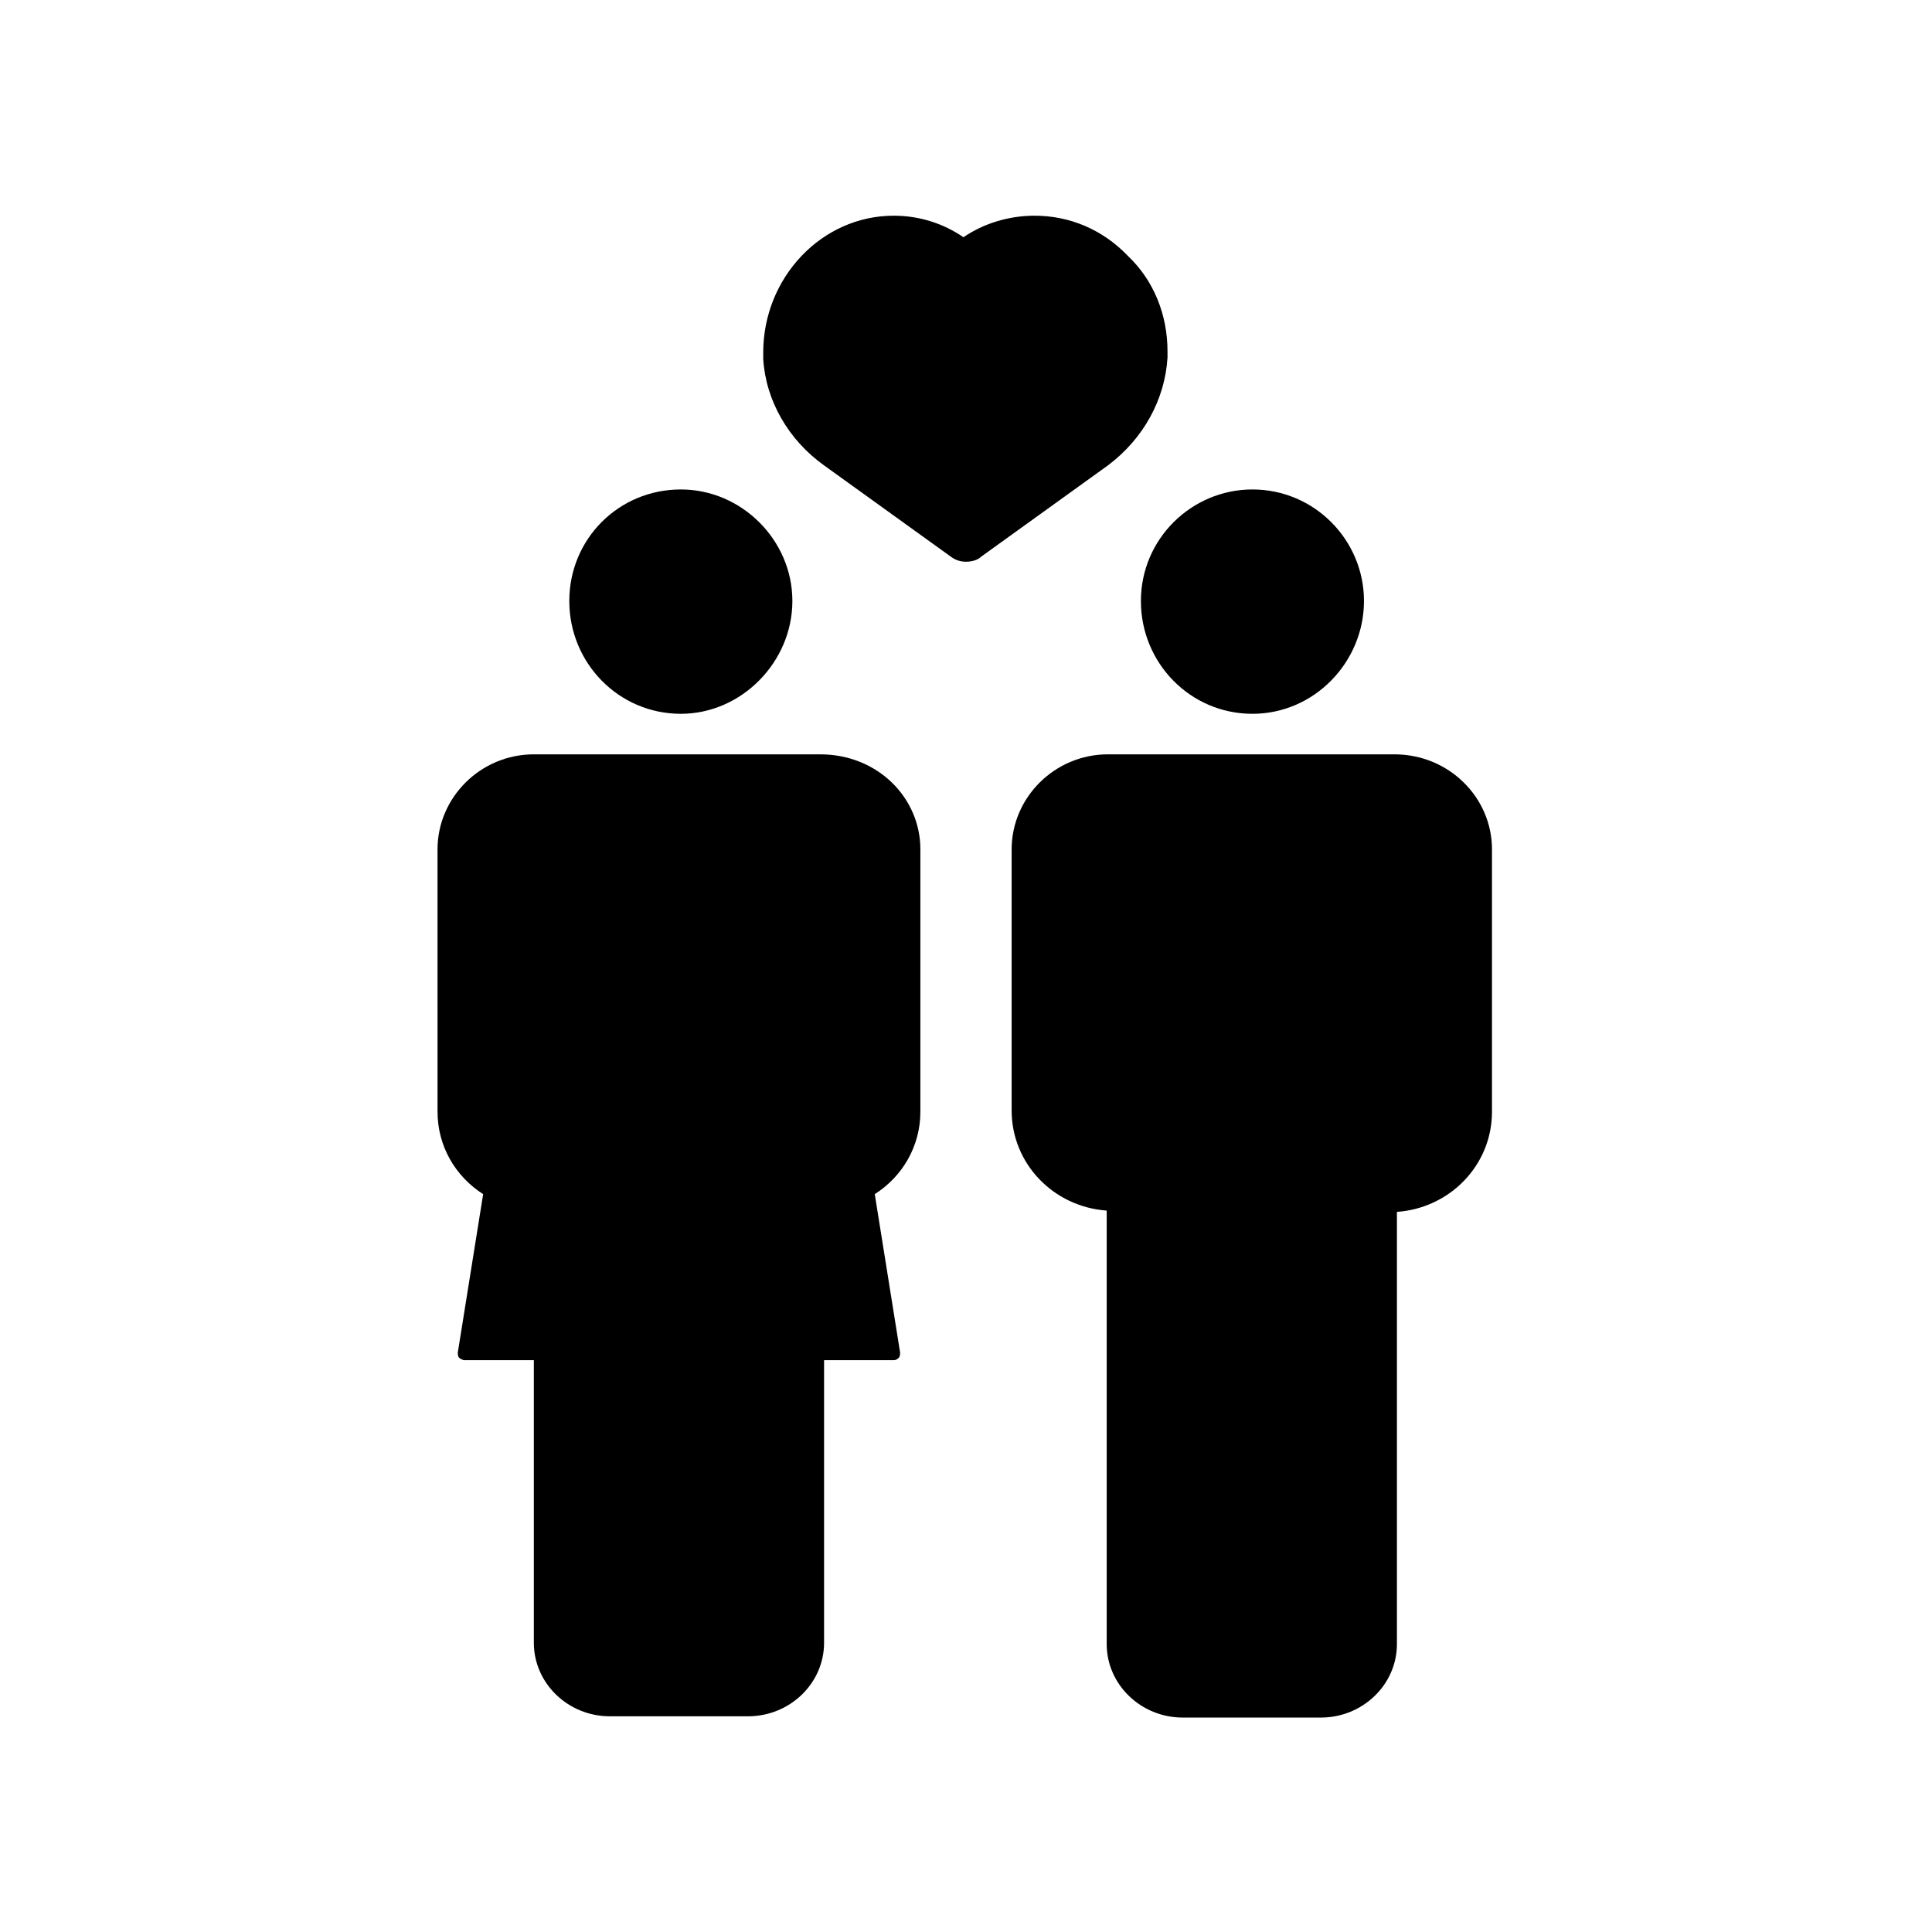 <?xml version="1.0" encoding="UTF-8"?>
<!-- Uploaded to: ICON Repo, www.svgrepo.com, Generator: ICON Repo Mixer Tools -->
<svg fill="#000000" width="800px" height="800px" version="1.1" viewBox="144 144 512 512" xmlns="http://www.w3.org/2000/svg">
 <g>
  <path d="m453.4 237.1v1.68c-0.672 11.082-6.383 21.496-15.785 28.551l-33.586 24.184c-1.008 1.008-2.688 1.344-4.031 1.344s-2.688-0.336-4.031-1.344l-33.586-24.184c-9.406-6.719-15.449-17.129-16.121-28.215v-1.68c0-19.816 15.449-36.273 34.594-36.273 6.719 0 13.098 2.016 18.473 5.711 5.375-3.695 12.09-5.711 18.809-5.711 9.406 0 18.137 3.695 24.855 10.746 6.715 6.383 10.41 15.449 10.41 25.191z"/>
  <path d="m539.39 369.1v69.527c0 14.105-11.082 25.527-25.191 26.535v114.53c0 10.746-9.07 19.48-20.152 19.48h-36.609c-11.082 0-20.152-8.734-20.152-19.48v-114.87c-14.105-1.008-25.191-12.426-25.191-26.535v-69.188c0-13.77 11.418-25.191 25.527-25.191h75.906c14.441 0 25.863 11.422 25.863 25.191z"/>
  <path d="m446.35 303.27c0-16.457 13.434-29.559 29.559-29.559 16.457 0 29.559 13.434 29.559 29.559 0 16.121-13.098 29.895-29.559 29.895-16.457 0-29.559-13.434-29.559-29.895z"/>
  <path d="m294.87 303.27c0-16.457 13.098-29.559 29.559-29.559 16.121 0 29.559 13.434 29.559 29.559 0 16.121-13.434 29.895-29.559 29.895-16.461 0-29.559-13.434-29.559-29.895z"/>
  <path d="m387.91 369.1v69.527c0 9.07-4.703 17.129-12.09 21.832l6.719 41.984c0 0.336 0 1.008-0.336 1.344-0.336 0.336-0.672 0.672-1.344 0.672h-18.473v74.898c0 10.746-9.07 19.48-20.152 19.48h-36.609c-11.082 0-20.152-8.734-20.152-19.48v-74.898h-18.473c-0.336 0-1.008-0.336-1.344-0.672-0.336-0.336-0.336-1.008-0.336-1.344l6.719-41.984c-7.391-4.703-12.09-12.762-12.09-21.832l-0.004-69.527c0-13.77 11.418-25.191 25.527-25.191h75.906c15.113 0 26.531 11.422 26.531 25.191z"/>
 </g>
</svg>